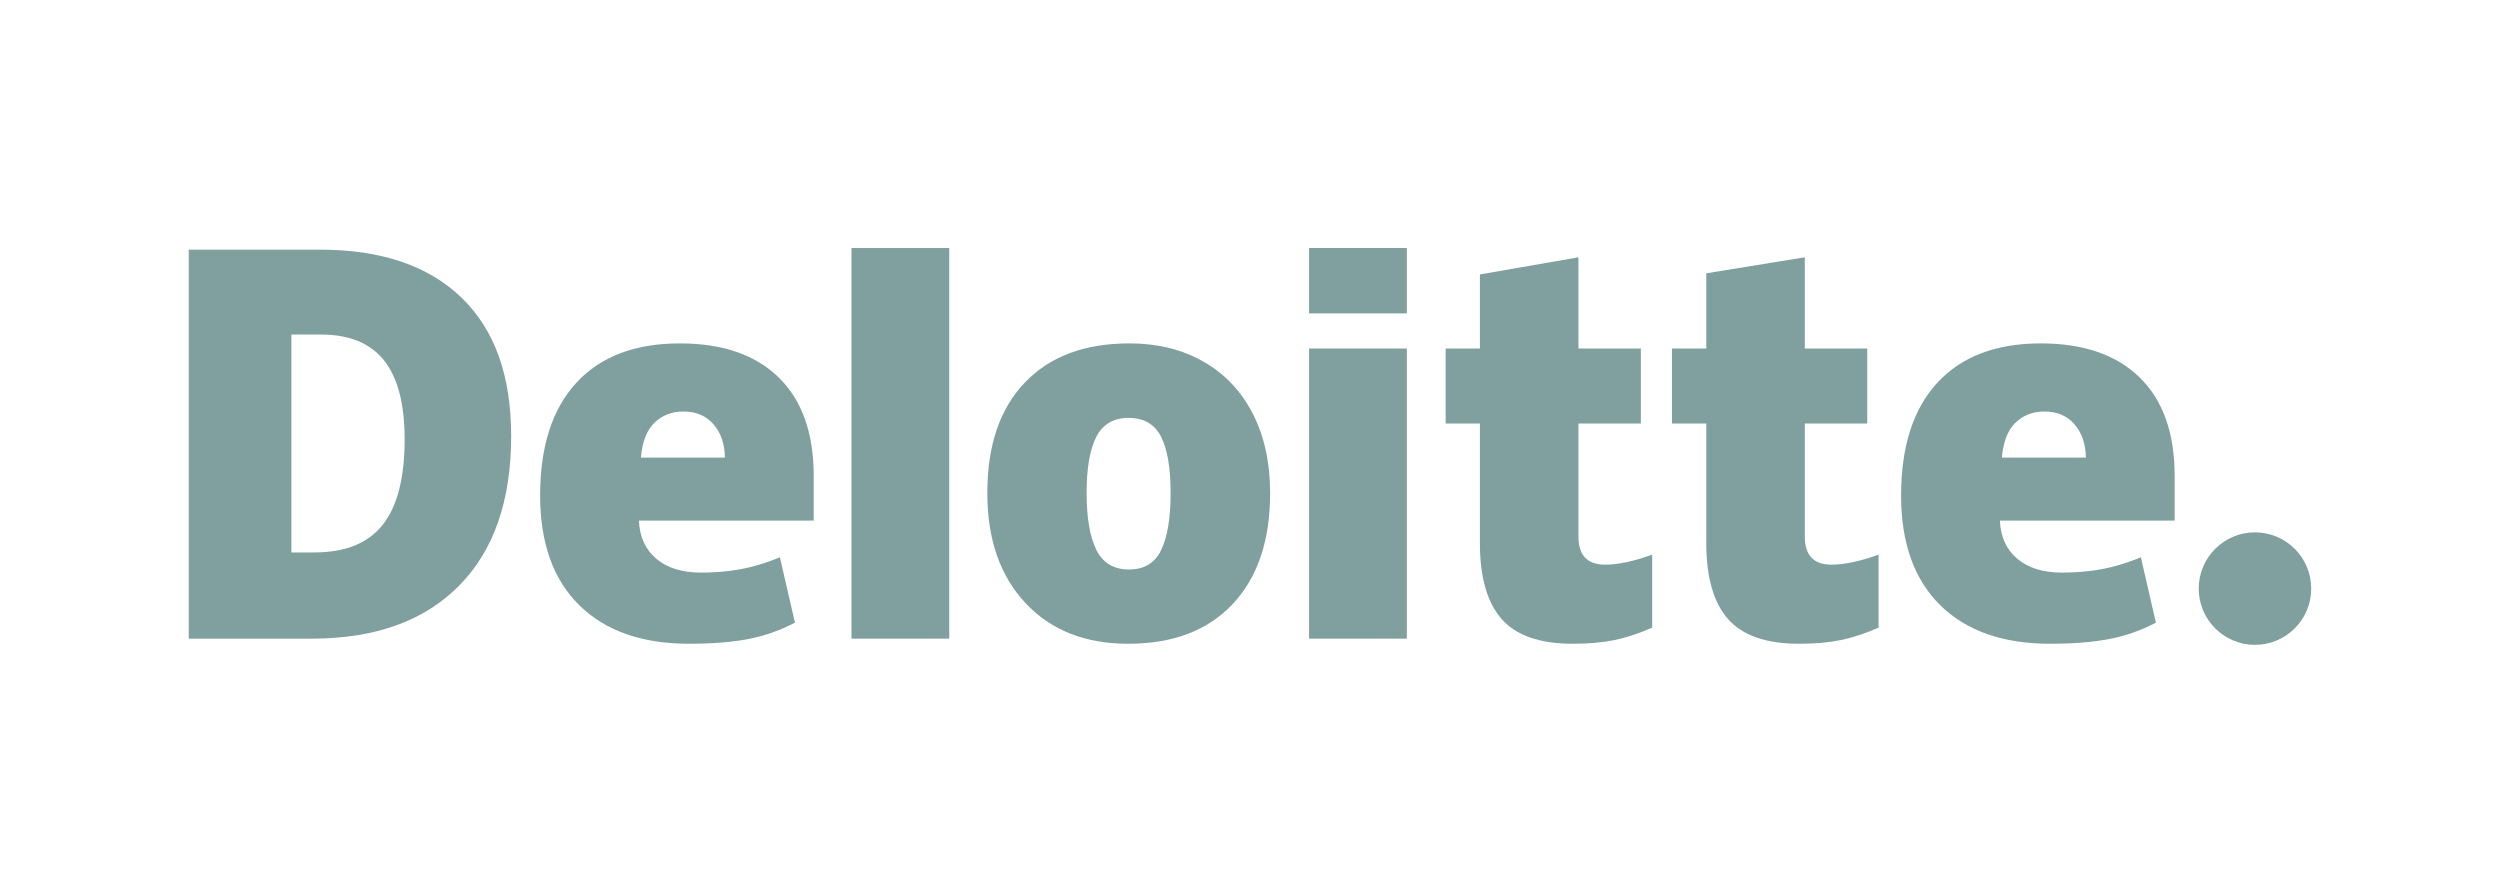 <svg width="168" height="60" viewBox="0 0 168 60" fill="none" xmlns="http://www.w3.org/2000/svg">
<g opacity="0.5">
<path d="M147.754 39.555C147.754 37.468 149.448 35.774 151.534 35.774C153.621 35.774 155.313 37.468 155.313 39.555C155.313 41.642 153.621 43.334 151.534 43.334C149.448 43.334 147.754 41.642 147.754 39.555Z" fill="#00413D"/>
<path d="M27.192 29.543C27.192 27.149 26.73 25.373 25.804 24.215C24.878 23.059 23.474 22.482 21.587 22.482H19.58V37.124H21.116C23.212 37.124 24.748 36.502 25.726 35.255C26.702 34.011 27.192 32.106 27.192 29.543ZM34.35 29.294C34.35 33.656 33.178 37.018 30.833 39.377C28.487 41.738 25.191 42.918 20.941 42.918H12.684V16.778H21.517C25.615 16.778 28.778 17.851 31.008 19.996C33.236 22.142 34.35 25.24 34.35 29.294Z" fill="#00413D"/>
<path d="M57.219 42.917H63.789V16.668H57.219V42.917Z" fill="#00413D"/>
<path d="M73.02 33.126C73.02 34.8 73.239 36.076 73.675 36.953C74.113 37.832 74.846 38.27 75.876 38.27C76.895 38.27 77.616 37.832 78.036 36.953C78.456 36.076 78.665 34.8 78.665 33.126C78.665 31.461 78.453 30.206 78.028 29.358C77.601 28.508 76.874 28.082 75.842 28.082C74.834 28.082 74.113 28.506 73.675 29.348C73.239 30.191 73.02 31.45 73.02 33.126ZM85.353 33.126C85.353 36.315 84.517 38.802 82.842 40.585C81.167 42.369 78.823 43.261 75.809 43.261C72.919 43.261 70.619 42.349 68.912 40.525C67.202 38.7 66.348 36.235 66.348 33.126C66.348 29.947 67.184 27.477 68.86 25.716C70.536 23.955 72.885 23.075 75.911 23.075C77.781 23.075 79.434 23.483 80.867 24.298C82.301 25.113 83.408 26.28 84.186 27.8C84.965 29.318 85.353 31.095 85.353 33.126Z" fill="#00413D"/>
<path d="M87.969 42.917H94.541V32.871V23.419H87.969V42.917Z" fill="#00413D"/>
<path d="M87.969 21.061H94.541V16.667H87.969V21.061Z" fill="#00413D"/>
<path d="M107.852 37.944C108.739 37.944 109.795 37.719 111.028 37.271V42.177C110.142 42.566 109.3 42.846 108.499 43.011C107.698 43.178 106.759 43.261 105.684 43.261C103.477 43.261 101.887 42.707 100.91 41.6C99.938 40.493 99.45 38.793 99.45 36.499V28.462H97.148V23.421H99.45V18.442L106.072 17.29V23.421H110.265V28.462H106.072V36.05C106.072 37.313 106.666 37.944 107.852 37.944Z" fill="#00413D"/>
<path d="M123.064 37.944C123.951 37.944 125.008 37.719 126.24 37.271V42.177C125.355 42.566 124.512 42.846 123.711 43.011C122.909 43.178 121.973 43.261 120.896 43.261C118.689 43.261 117.099 42.707 116.124 41.6C115.15 40.493 114.662 38.793 114.662 36.499V28.462H112.359V23.421H114.662V18.366L121.283 17.29V23.421H125.478V28.462H121.283V36.05C121.283 37.313 121.877 37.944 123.064 37.944Z" fill="#00413D"/>
<path d="M134.527 30.751C134.617 29.684 134.922 28.901 135.443 28.402C135.966 27.903 136.611 27.653 137.383 27.653C138.225 27.653 138.895 27.933 139.391 28.498C139.891 29.059 140.152 29.811 140.172 30.751H134.527ZM143.794 25.374C142.232 23.843 140.016 23.076 137.149 23.076C134.135 23.076 131.817 23.956 130.191 25.717C128.567 27.478 127.754 30.005 127.754 33.298C127.754 36.486 128.632 38.945 130.385 40.671C132.138 42.397 134.6 43.261 137.771 43.261C139.294 43.261 140.605 43.157 141.703 42.951C142.794 42.746 143.851 42.377 144.876 41.843L143.866 37.449C143.121 37.753 142.413 37.987 141.743 38.141C140.776 38.365 139.715 38.478 138.56 38.478C137.293 38.478 136.294 38.169 135.561 37.549C134.828 36.929 134.437 36.074 134.393 34.984H146.138V31.991C146.138 29.11 145.357 26.904 143.794 25.374Z" fill="#00413D"/>
<path d="M43.07 30.751C43.16 29.684 43.465 28.901 43.985 28.402C44.507 27.903 45.154 27.653 45.927 27.653C46.767 27.653 47.437 27.933 47.934 28.498C48.434 29.059 48.694 29.811 48.717 30.751H43.07ZM52.338 25.374C50.775 23.843 48.56 23.076 45.692 23.076C42.677 23.076 40.359 23.956 38.735 25.717C37.111 27.478 36.297 30.005 36.297 33.298C36.297 36.486 37.174 38.945 38.929 40.671C40.681 42.397 43.143 43.261 46.314 43.261C47.837 43.261 49.147 43.157 50.245 42.951C51.337 42.746 52.394 42.377 53.42 41.843L52.409 37.449C51.664 37.753 50.955 37.987 50.287 38.141C49.318 38.365 48.258 38.478 47.103 38.478C45.837 38.478 44.837 38.169 44.104 37.549C43.37 36.929 42.98 36.074 42.936 34.984H54.681V31.991C54.681 29.11 53.9 26.904 52.338 25.374Z" fill="#00413D"/>
</g>
</svg>
